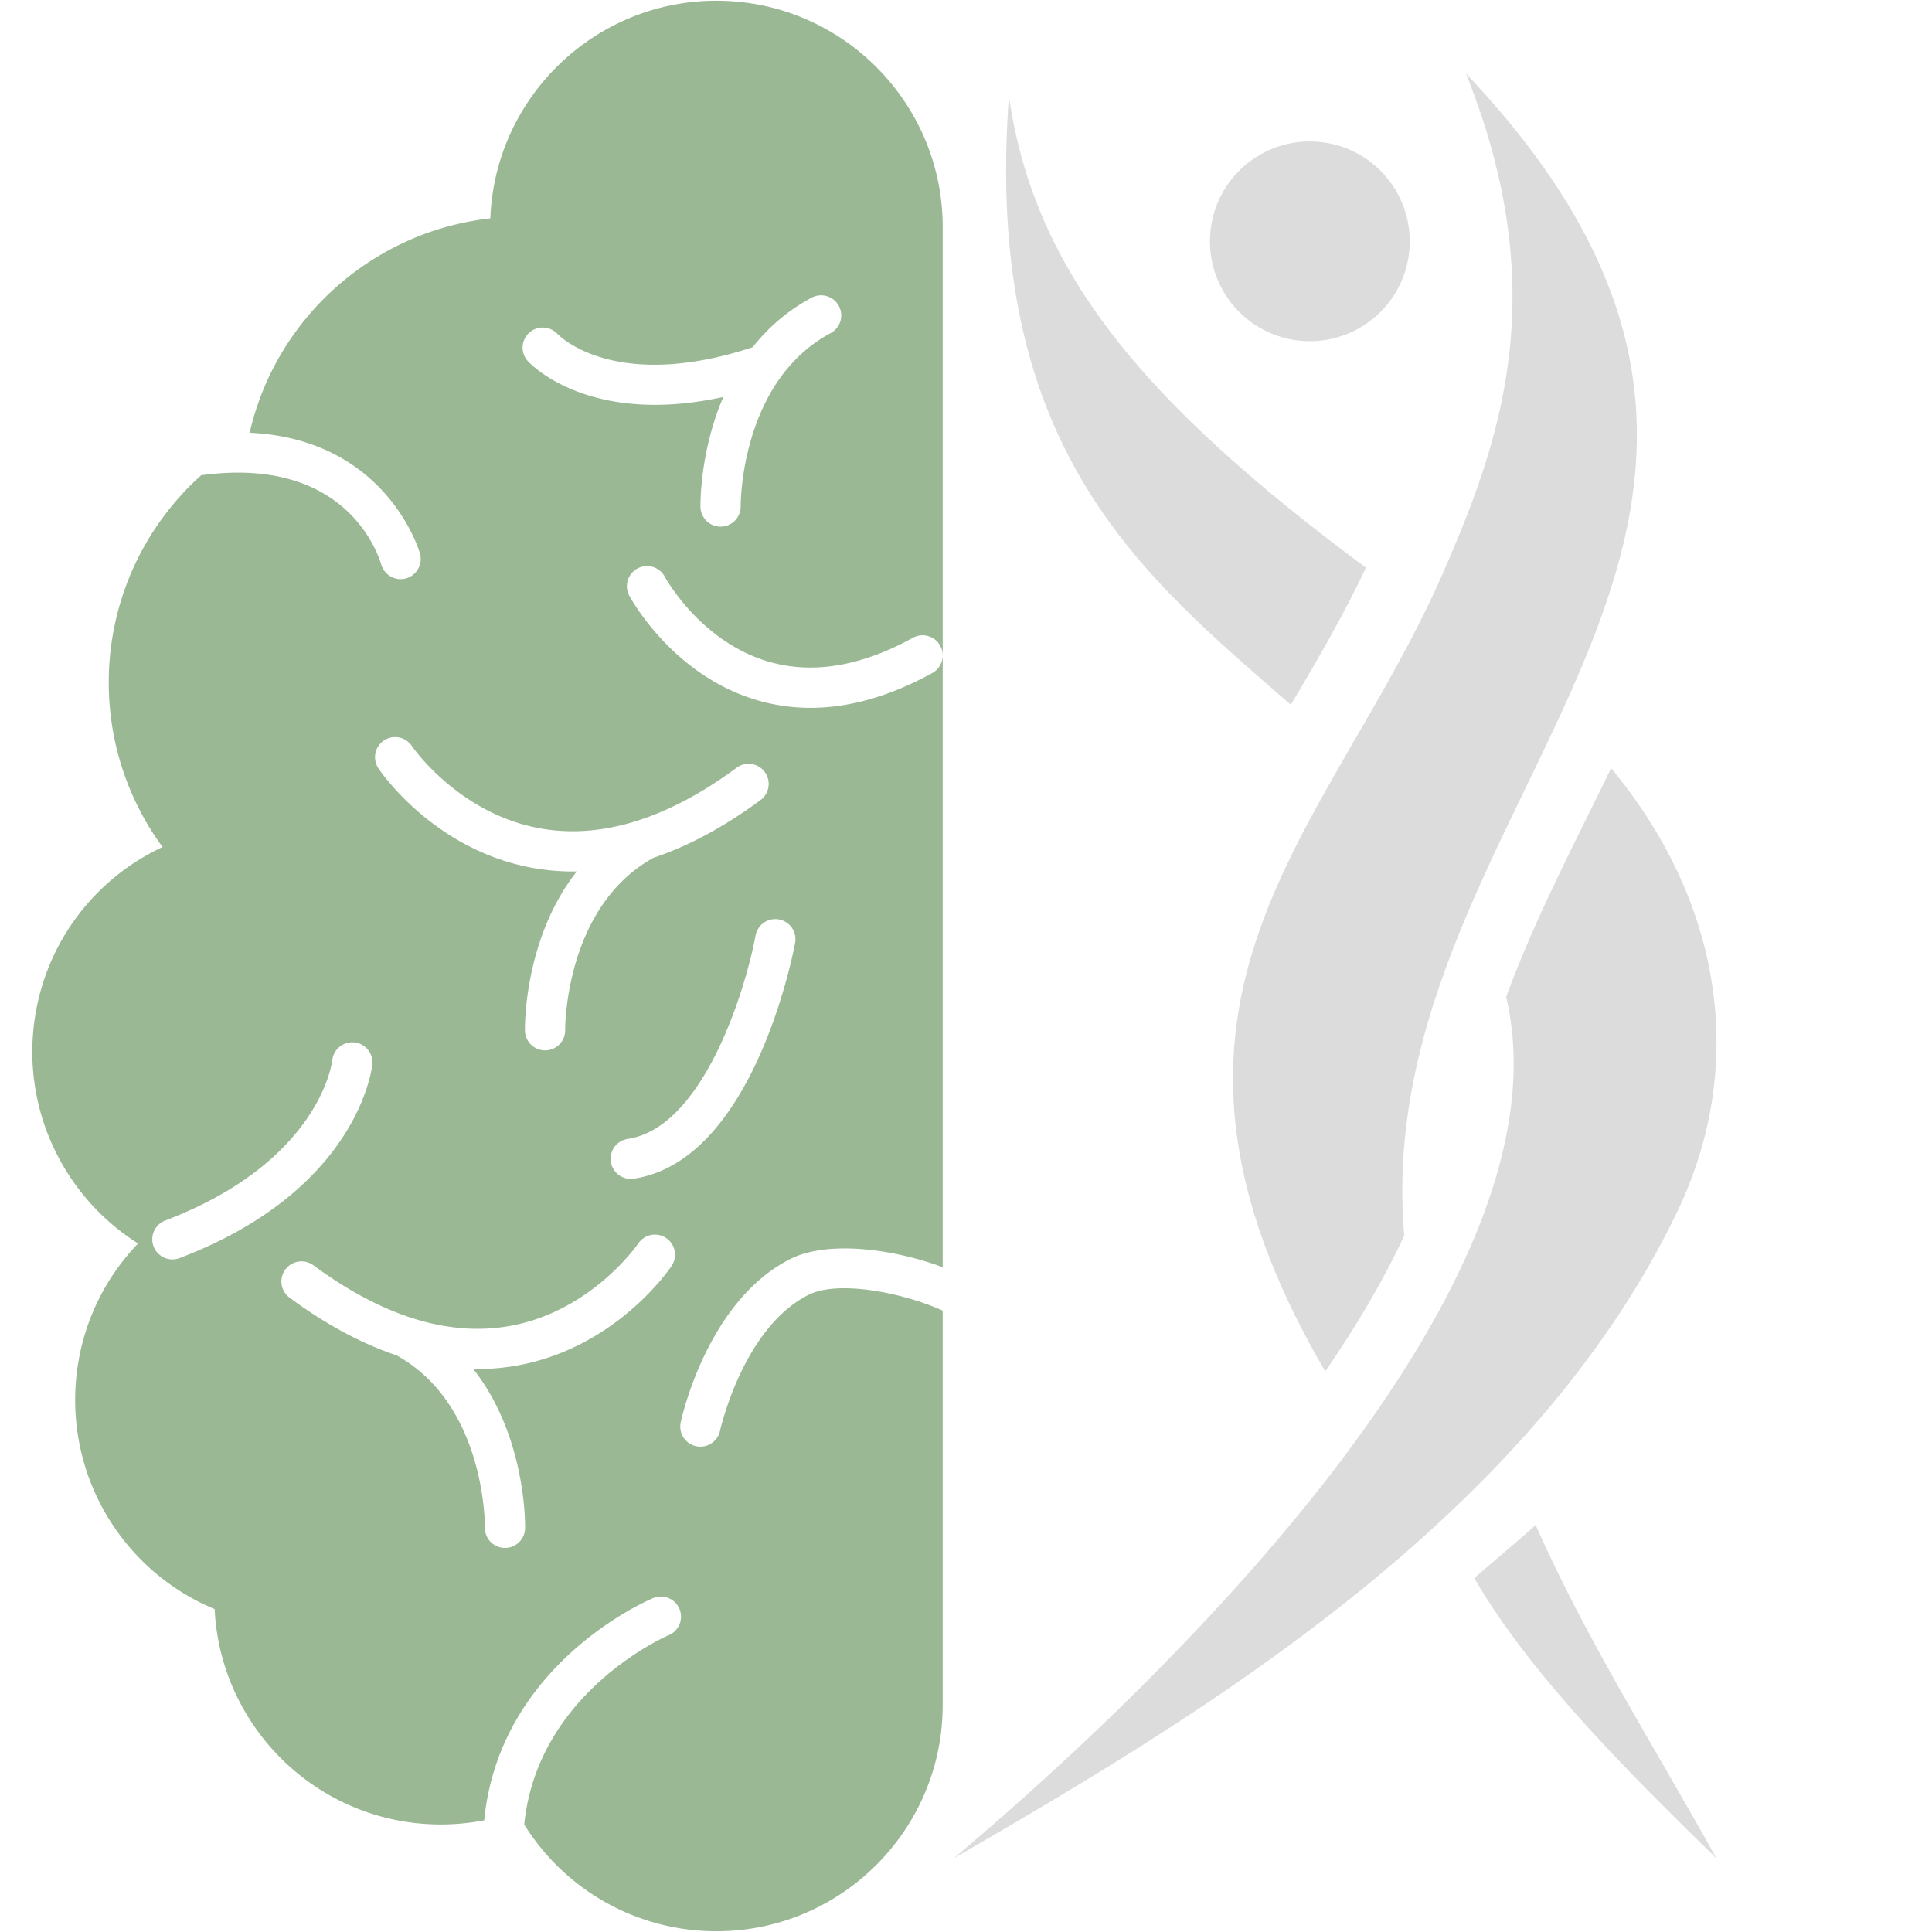 <?xml version="1.0" encoding="UTF-8"?>
<svg data-bbox="6.273 0.141 326.899 374.714" height="500" viewBox="0 0 375 375" width="500" xmlns="http://www.w3.org/2000/svg" data-type="color">
    <g>
        <defs>
            <clipPath id="98b44a24-1604-42db-aad7-b9cf82c966f7">
                <path d="M6.273.145H183v374.71H6.273Zm0 0"/>
            </clipPath>
            <clipPath id="ada20e0f-517c-4734-8a4e-49b1cbad45dd">
                <path d="M.07 135h148.532v211.96H.07Zm0 0"/>
            </clipPath>
            <clipPath id="73c72526-7087-417e-b343-74250a2afdbc">
                <path d="M54 .238h79V253H54Zm0 0"/>
            </clipPath>
            <clipPath id="1cac5616-ec58-4c6d-a5e5-fd333f09e1f9">
                <path d="M101 281h47.602v65.96H101Zm0 0"/>
            </clipPath>
            <clipPath id="40e7dd25-e630-4753-a13e-fa67d379a101">
                <path d="M149 0v347H0V0z"/>
            </clipPath>
            <filter id="0470ea8d-8fae-4b33-816e-a628bc52f7ea" height="100%" width="100%" y="0%" x="0%">
                <feColorMatrix color-interpolation-filters="sRGB" values="0 0 0 0 1 0 0 0 0 1 0 0 0 0 1 0 0 0 1 0"/>
            </filter>
            <mask id="141934a5-9163-4c30-838e-a1572a3591a5">
                <g filter="url(#0470ea8d-8fae-4b33-816e-a628bc52f7ea)">
                    <path fill-opacity=".25" fill="#000000" d="M412.5-37.5v450h-450v-450z"/>
                </g>
            </mask>
        </defs>
        <g clip-path="url(#98b44a24-1604-42db-aad7-b9cf82c966f7)">
            <path fill-rule="evenodd" d="M122.426 228.824a3.9 3.9 0 0 1-3.856-3.328 3.89 3.89 0 0 1 3.278-4.434c14.765-2.218 22.91-29.242 24.804-39.468.395-2.117 2.426-3.528 4.547-3.13a3.9 3.9 0 0 1 3.13 4.548c-.313 1.726-8.048 42.281-31.321 45.77q-.293.041-.582.042m4.695-150.246c-16.691 0-24.258-8.027-24.676-8.492a3.88 3.88 0 0 1 .243-5.465c1.562-1.457 4.023-1.371 5.5.18.453.472 11.242 11.351 37.894 2.601 2.902-3.68 6.64-7.039 11.453-9.62a3.9 3.9 0 0 1 5.281 1.597 3.896 3.896 0 0 1-1.593 5.281c-17.59 9.438-17.461 33.356-17.457 33.594a3.905 3.905 0 0 1-3.832 3.965h-.07a3.905 3.905 0 0 1-3.903-3.836c-.012-.695-.098-10.797 4.434-21.328-4.946 1.078-9.36 1.523-13.274 1.523M98.02 300.453q-.036.001-.07-.004a3.893 3.893 0 0 1-3.833-3.969c.004-.234.211-23.816-17.148-33.41-6.809-2.277-13.75-6.015-20.762-11.191a3.903 3.903 0 1 1 4.633-6.285c13.37 9.87 26.125 13.844 37.914 11.812 15.953-2.754 24.976-15.824 25.125-16.039a3.907 3.907 0 0 1 5.41-1.074 3.904 3.904 0 0 1 1.078 5.414c-.43.648-10.851 15.984-30.176 19.371a43.6 43.6 0 0 1-8.32.649c10.211 13.007 10.067 29.98 10.047 30.894a3.9 3.9 0 0 1-3.898 3.832m7.777-96.578a3.905 3.905 0 0 1-3.906-3.832c-.012-.914-.157-17.883 10.054-30.895q-.38.01-.765.008c-2.54 0-5.063-.219-7.555-.656-19.324-3.383-29.742-18.719-30.18-19.375a3.895 3.895 0 0 1 1.078-5.398 3.914 3.914 0 0 1 5.415 1.062c.09.137 9.12 13.281 25.128 16.04 6.063 1.046 12.383.503 18.907-1.614q.121-.043.242-.078c6.086-2.012 12.355-5.387 18.765-10.117a3.9 3.9 0 0 1 5.458.82 3.91 3.91 0 0 1-.825 5.46c-7.015 5.18-13.957 8.915-20.765 11.196-17.274 9.55-17.153 33.18-17.149 33.418a3.9 3.9 0 0 1-3.832 3.961zm-72.332 40.574a3.91 3.91 0 0 1-3.653-2.512 3.904 3.904 0 0 1 2.258-5.035c29.68-11.312 32.325-30.257 32.43-31.125.234-2.129 2.148-3.664 4.281-3.449a3.903 3.903 0 0 1 3.48 4.285c-.105.992-2.917 24.442-37.41 37.582a3.9 3.9 0 0 1-1.386.254m105.594 130.406c24.214 0 43.918-19.699 43.918-43.918v-76.546c-7.805-3.52-20.274-5.934-25.989-3.086-12.742 6.355-17.18 26.172-17.23 26.41a3.92 3.92 0 0 1-3.813 3.082 4.3 4.3 0 0 1-.824-.09 3.9 3.9 0 0 1-2.996-4.633c.207-.965 5.234-23.68 21.352-31.738 7.113-3.559 19.726-2.012 29.5 1.625V127.234a3.9 3.9 0 0 1-2.02 3.399c-8.172 4.5-16.082 6.758-23.64 6.758-3.583 0-7.087-.508-10.497-1.528-16.351-4.87-24.386-19.703-24.718-20.328a3.905 3.905 0 0 1 6.895-3.664c.065.125 6.796 12.563 20.05 16.512 8.531 2.543 18 1 28.144-4.586a3.895 3.895 0 0 1 5.301 1.535 3.9 3.9 0 0 1 .485 1.844V44.059c0-24.215-19.704-43.918-43.918-43.918-23.66 0-43.004 18.8-43.887 42.25-22.758 2.511-41.606 19.3-46.715 41.605 26.582 1.23 32.918 23.008 33.004 23.266a3.91 3.91 0 0 1-3.7 5.148 3.91 3.91 0 0 1-3.702-2.664c-.313-.941-5.926-21.473-35.008-17.496a53.93 53.93 0 0 0-17.942 40.223 53.9 53.9 0 0 0 10.446 31.937c-15.325 7.145-25.282 22.508-25.282 39.781 0 15.16 7.899 29.204 20.528 37.168-7.82 8.141-12.211 18.938-12.211 30.391 0 17.844 10.773 33.813 27.074 40.574 1.133 23.266 20.375 41.805 43.867 41.805 2.867 0 5.692-.27 8.453-.809 2.961-30.265 31.489-42.582 32.754-43.113a3.904 3.904 0 1 1 3.02 7.2c-.266.109-25.438 10.968-28.004 36.734a43.86 43.86 0 0 0 37.305 20.714" fill="#9ab894" data-color="1"/>
        </g>
        <g mask="url(#141934a5-9163-4c30-838e-a1572a3591a5)">
            <g clip-path="url(#40e7dd25-e630-4753-a13e-fa67d379a101)" transform="translate(185 14)">
                <path d="M65.547 122.8c5.121-8.616 10.207-17.355 14.578-26.605-42.598-31.64-64.363-57.047-69.297-91.53C5.766 73.128 36.633 97.581 65.547 122.8m0 0" fill="#737373" data-color="2"/>
                <g clip-path="url(#ada20e0f-517c-4734-8a4e-49b1cbad45dd)">
                    <path d="M140.652 220.977c12.7-26.575 9.903-58.235-12.933-85.883a1433 1433 0 0 1-4.555 9.281c-5.676 11.477-11.39 23.05-15.82 35.121C121.039 237.687 34.66 317.668.07 346.73c45.332-26.332 111.508-64.906 140.582-125.753m0 0" fill="#737373" data-color="2"/>
                </g>
                <g clip-path="url(#73c72526-7087-417e-b343-74250a2afdbc)">
                    <path d="M72.227 252.2c6.148-8.954 11.363-17.794 15.332-26.348-7.313-84.98 96.183-136.707 11.964-225.61 17.157 42.637 6.598 71.7-4.421 96.918q-.019.042-.032.082C72.918 147.855 29.945 179.766 72.227 252.2m0 0" fill="#737373" data-color="2"/>
                </g>
                <g clip-path="url(#1cac5616-ec58-4c6d-a5e5-fd333f09e1f9)">
                    <path d="M113.055 281.988c-2.184 2.117-9.653 8.285-11.89 10.328 11.327 19.625 32.038 39.739 47.007 54.414-12.863-23.132-25.227-42.421-35.117-64.742m0 0" fill="#737373" data-color="2"/>
                </g>
                <path d="M67.82 52.176c10.68.785 19.973-7.239 20.758-17.914.785-10.68-7.238-19.973-17.918-20.758s-19.972 7.234-20.758 17.914c-.78 10.68 7.239 19.973 17.918 20.758m0 0" fill="#737373" data-color="2"/>
            </g>
        </g>
    </g>
</svg>
